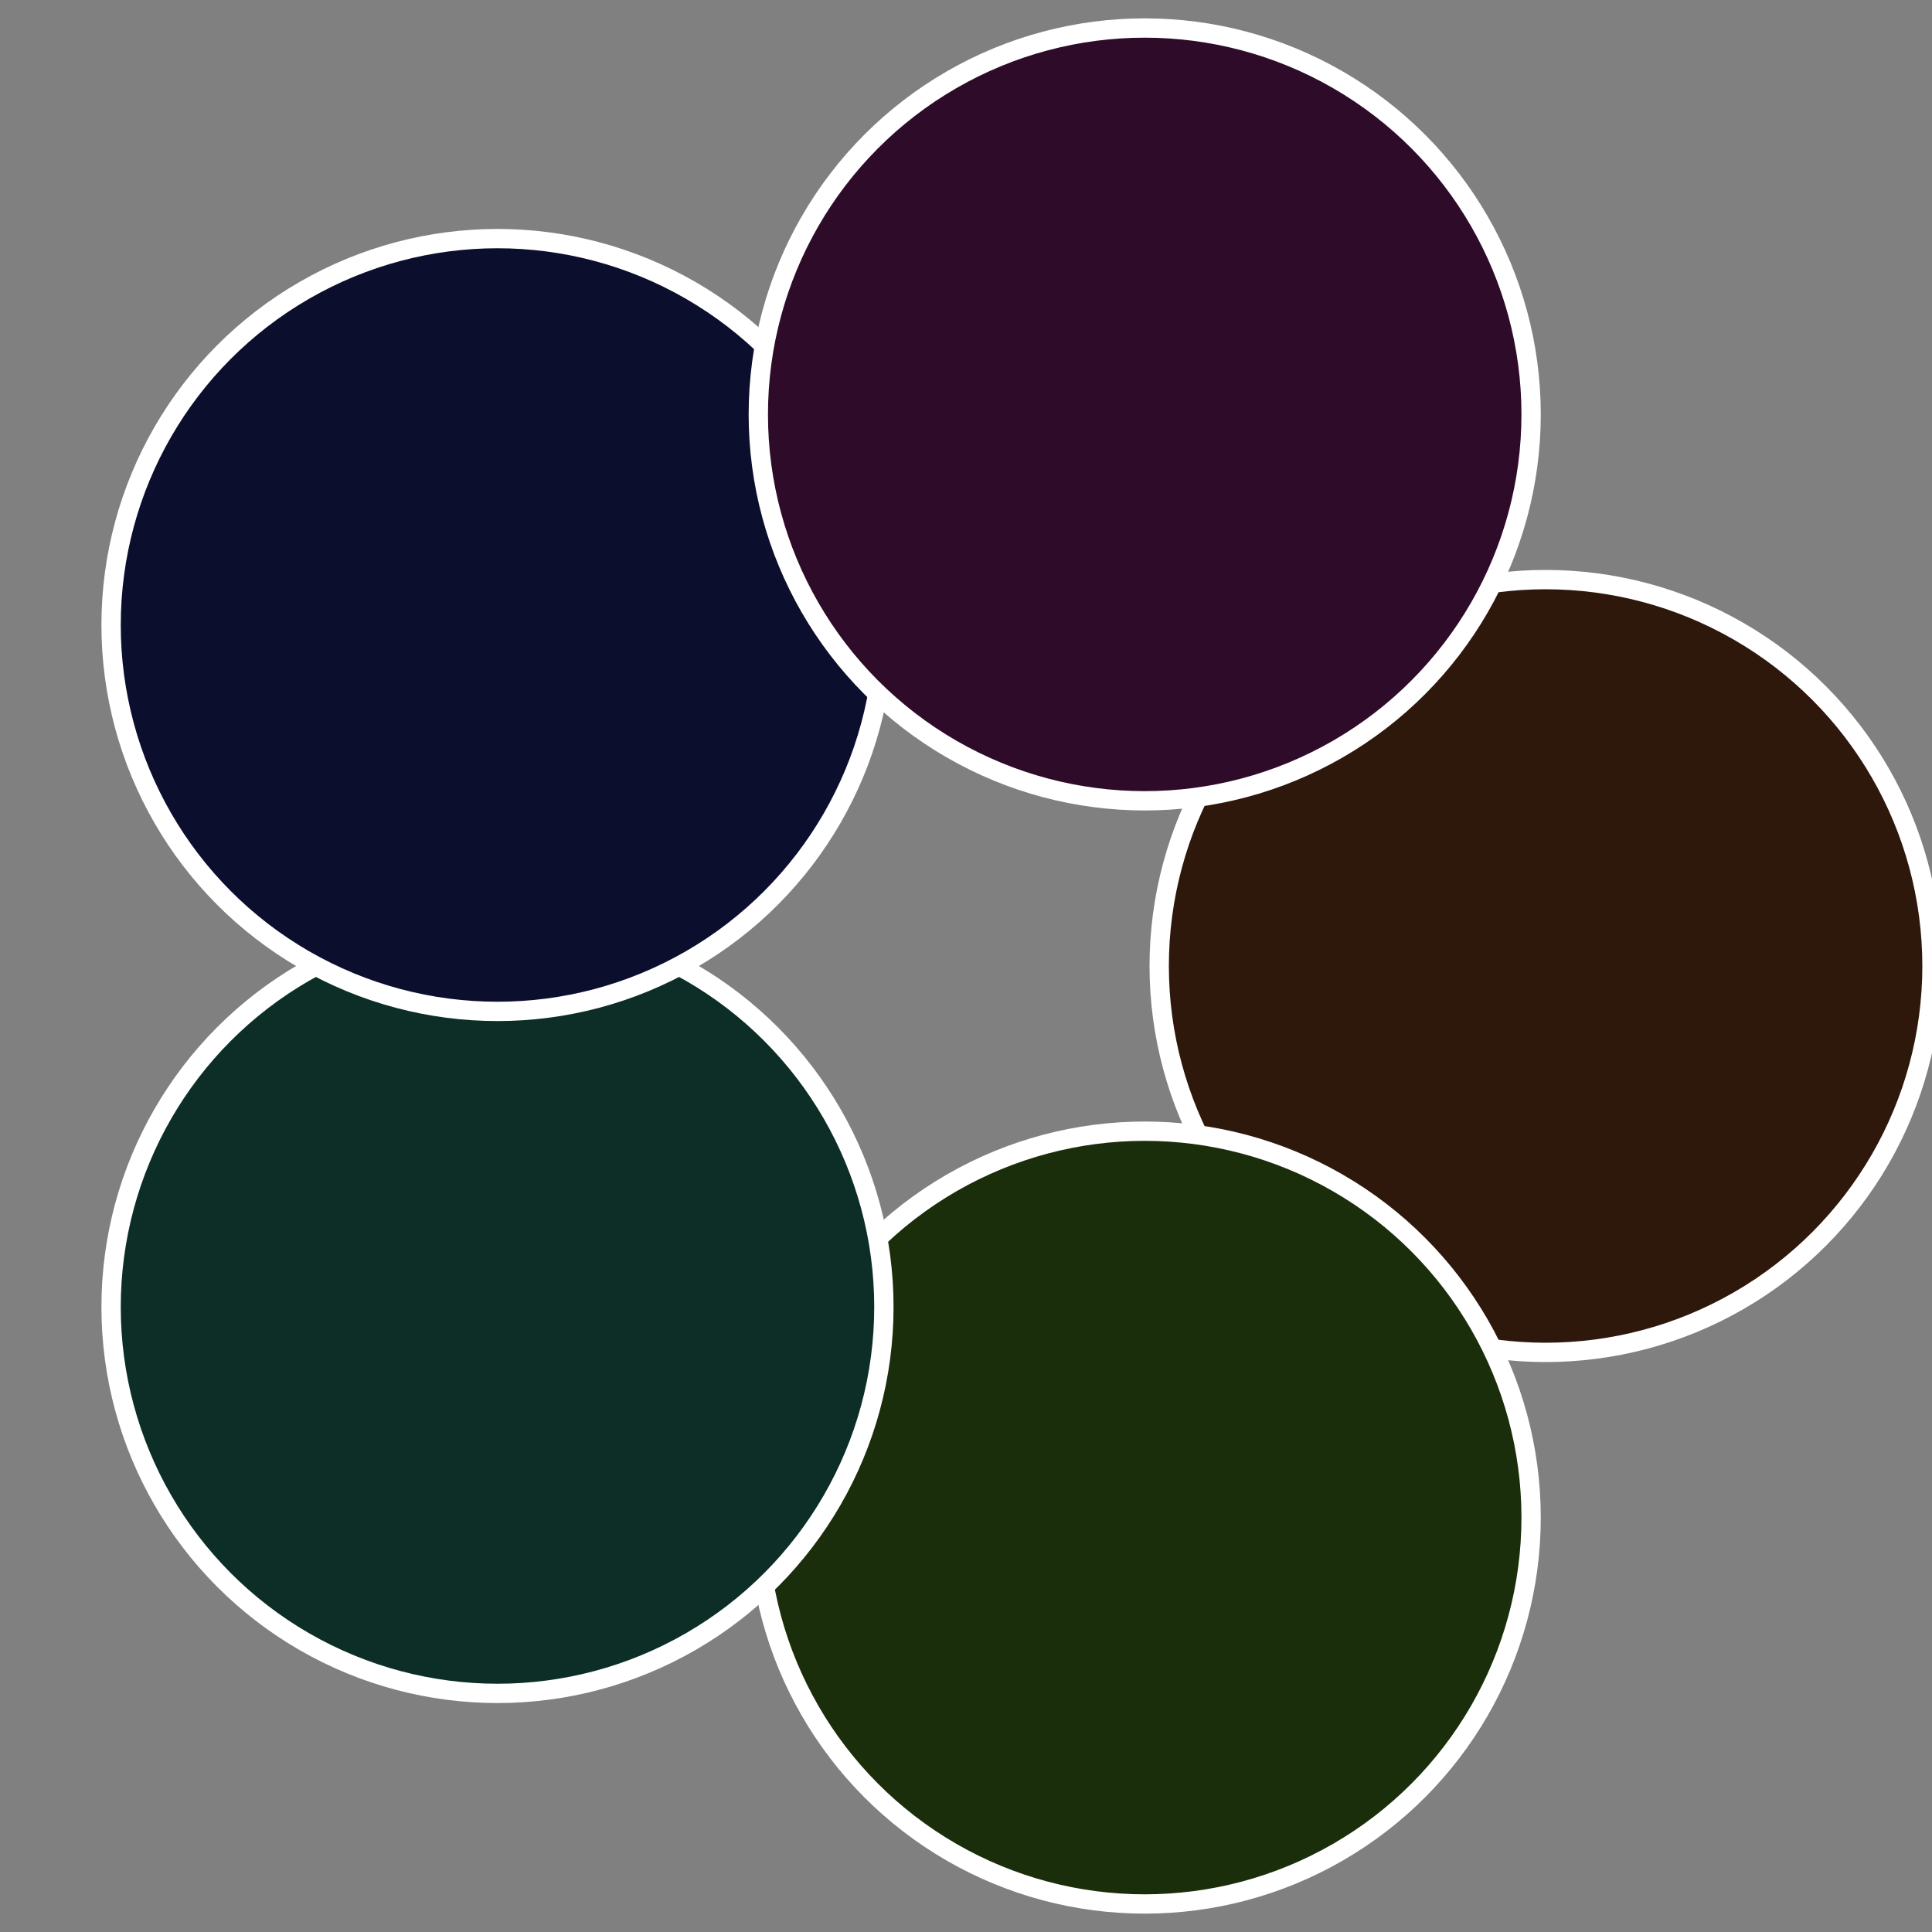 <?xml version="1.0" standalone="no"?>
<svg width="500" height="500" viewBox="-1 -1 2 2" xmlns="http://www.w3.org/2000/svg">
 
                <rect x="-1" y="-1" width="2" height="2" fill="#808080" stroke="none"/>
 
                <circle cx="0.6" cy="0" r="0.4" fill="#2e180c" stroke="#fff" stroke-width="1%" />
             
                <circle cx="0.185" cy="0.571" r="0.4" fill="#1b2e0c" stroke="#fff" stroke-width="1%" />
             
                <circle cx="-0.485" cy="0.353" r="0.4" fill="#0c2e26" stroke="#fff" stroke-width="1%" />
             
                <circle cx="-0.485" cy="-0.353" r="0.4" fill="#0c0e2e" stroke="#fff" stroke-width="1%" />
             
                <circle cx="0.185" cy="-0.571" r="0.4" fill="#2e0c29" stroke="#fff" stroke-width="1%" />
            </svg>
